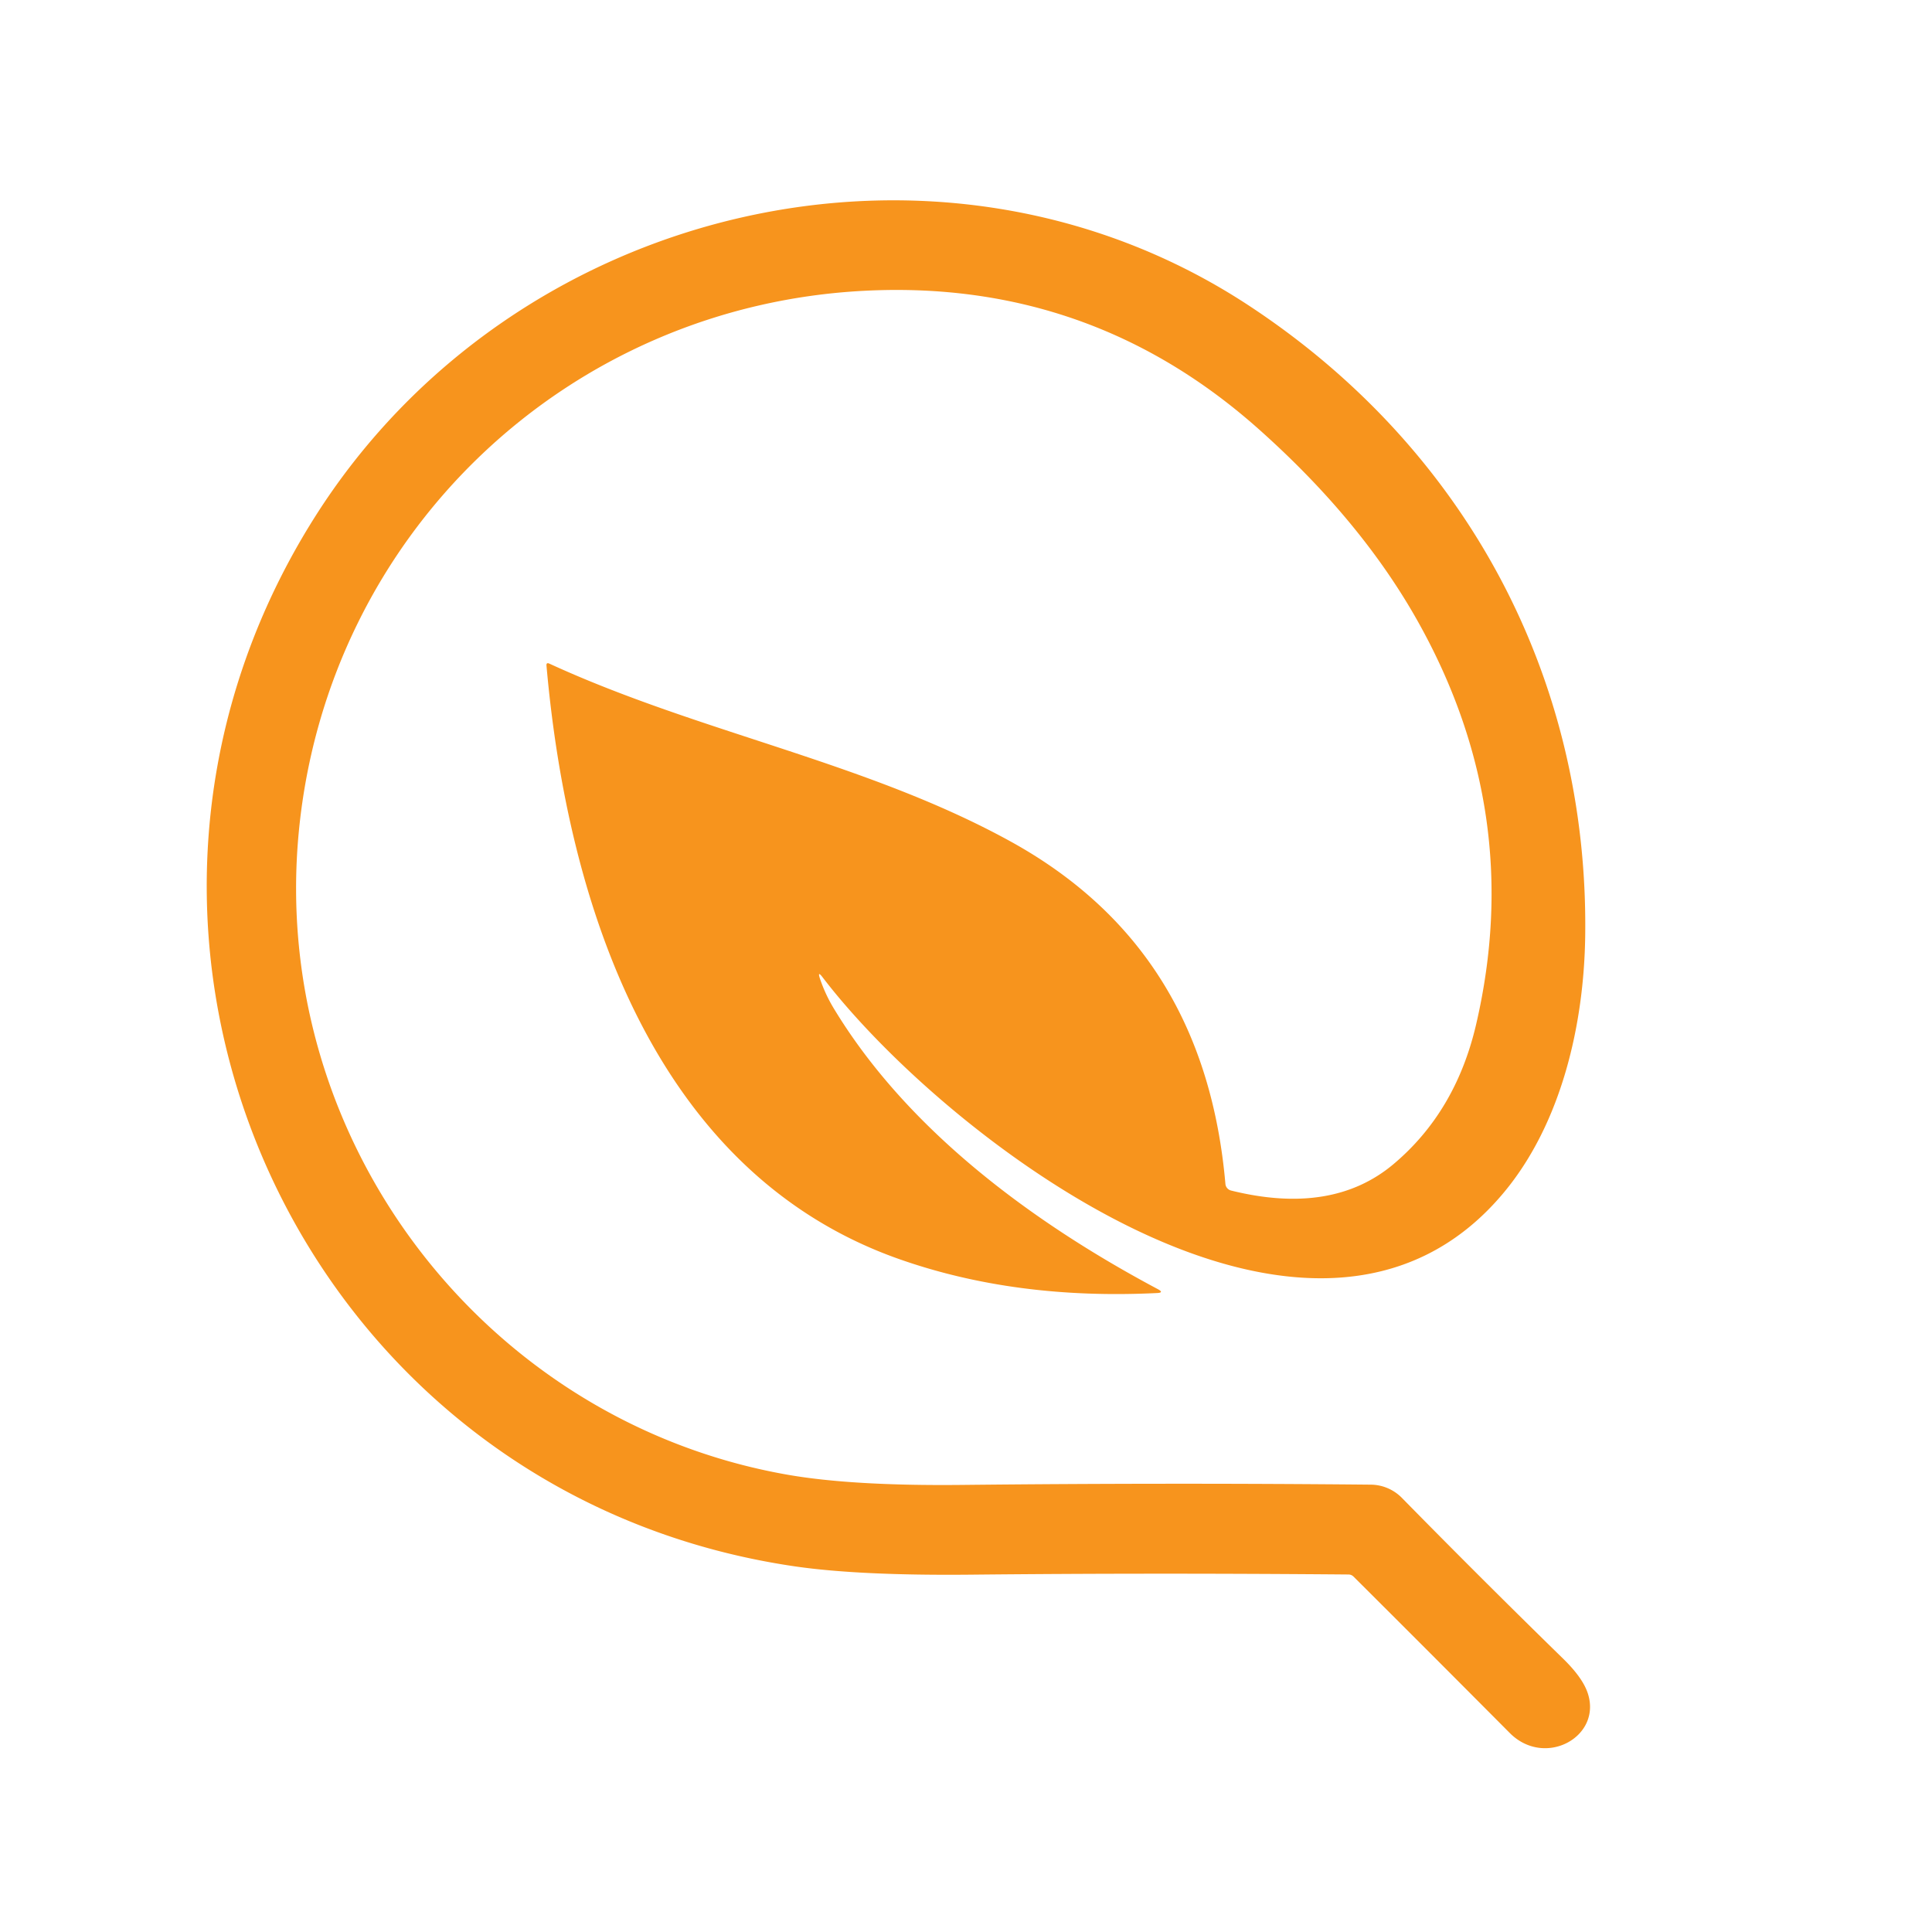 <?xml version="1.0" encoding="UTF-8" standalone="no"?>
<!DOCTYPE svg PUBLIC "-//W3C//DTD SVG 1.1//EN" "http://www.w3.org/Graphics/SVG/1.1/DTD/svg11.dtd">
<svg xmlns="http://www.w3.org/2000/svg" version="1.1" viewBox="0.00 0.00 220.00 220.00">
<path fill="#f7941d" d="
  M 93.38 111.47
  Q 93.98 113.23 94.92 114.79
  C 103.31 128.68 117.57 139.20 131.85 146.80
  Q 132.59 147.20 131.76 147.24
  Q 115.59 148.04 102.32 143.35
  C 74.36 133.46 64.61 102.74 62.23 75.81
  Q 62.19 75.40 62.56 75.57
  C 79.70 83.45 98.58 86.77 114.95 95.75
  C 130.57 104.31 138.04 117.75 139.54 134.81
  A 0.86 0.85 4.8 0 0 140.19 135.57
  Q 151.70 138.42 158.67 132.57
  Q 165.76 126.61 168.08 116.69
  Q 173.68 92.67 161.53 70.90
  Q 155.08 59.33 143.36 48.89
  Q 124.26 31.87 98.67 33.10
  C 64.70 34.72 37.31 60.73 34.03 94.67
  C 30.63 129.90 55.27 161.84 89.57 167.91
  Q 96.96 169.22 109.53 169.09
  Q 133.30 168.84 156.10 169.06
  A 5.04 5.01 67.8 0 1 159.63 170.56
  Q 168.77 179.87 177.99 188.87
  Q 180.15 190.98 180.76 192.69
  C 182.55 197.73 175.94 201.39 171.91 197.33
  Q 162.49 187.86 154.14 179.54
  Q 153.89 179.29 153.55 179.29
  Q 131.06 179.10 110.48 179.31
  Q 97.87 179.43 90.55 178.37
  C 34.28 170.17 5.50 107.07 35.78 58.99
  C 58.34 23.18 107.01 11.75 142.08 34.71
  C 166.69 50.83 180.90 76.89 180.51 106.53
  C 180.38 116.70 177.79 127.90 171.29 135.74
  C 149.55 161.94 107.53 129.41 93.69 111.31
  Q 93.04 110.46 93.38 111.47
  Z"
/>
</svg>
